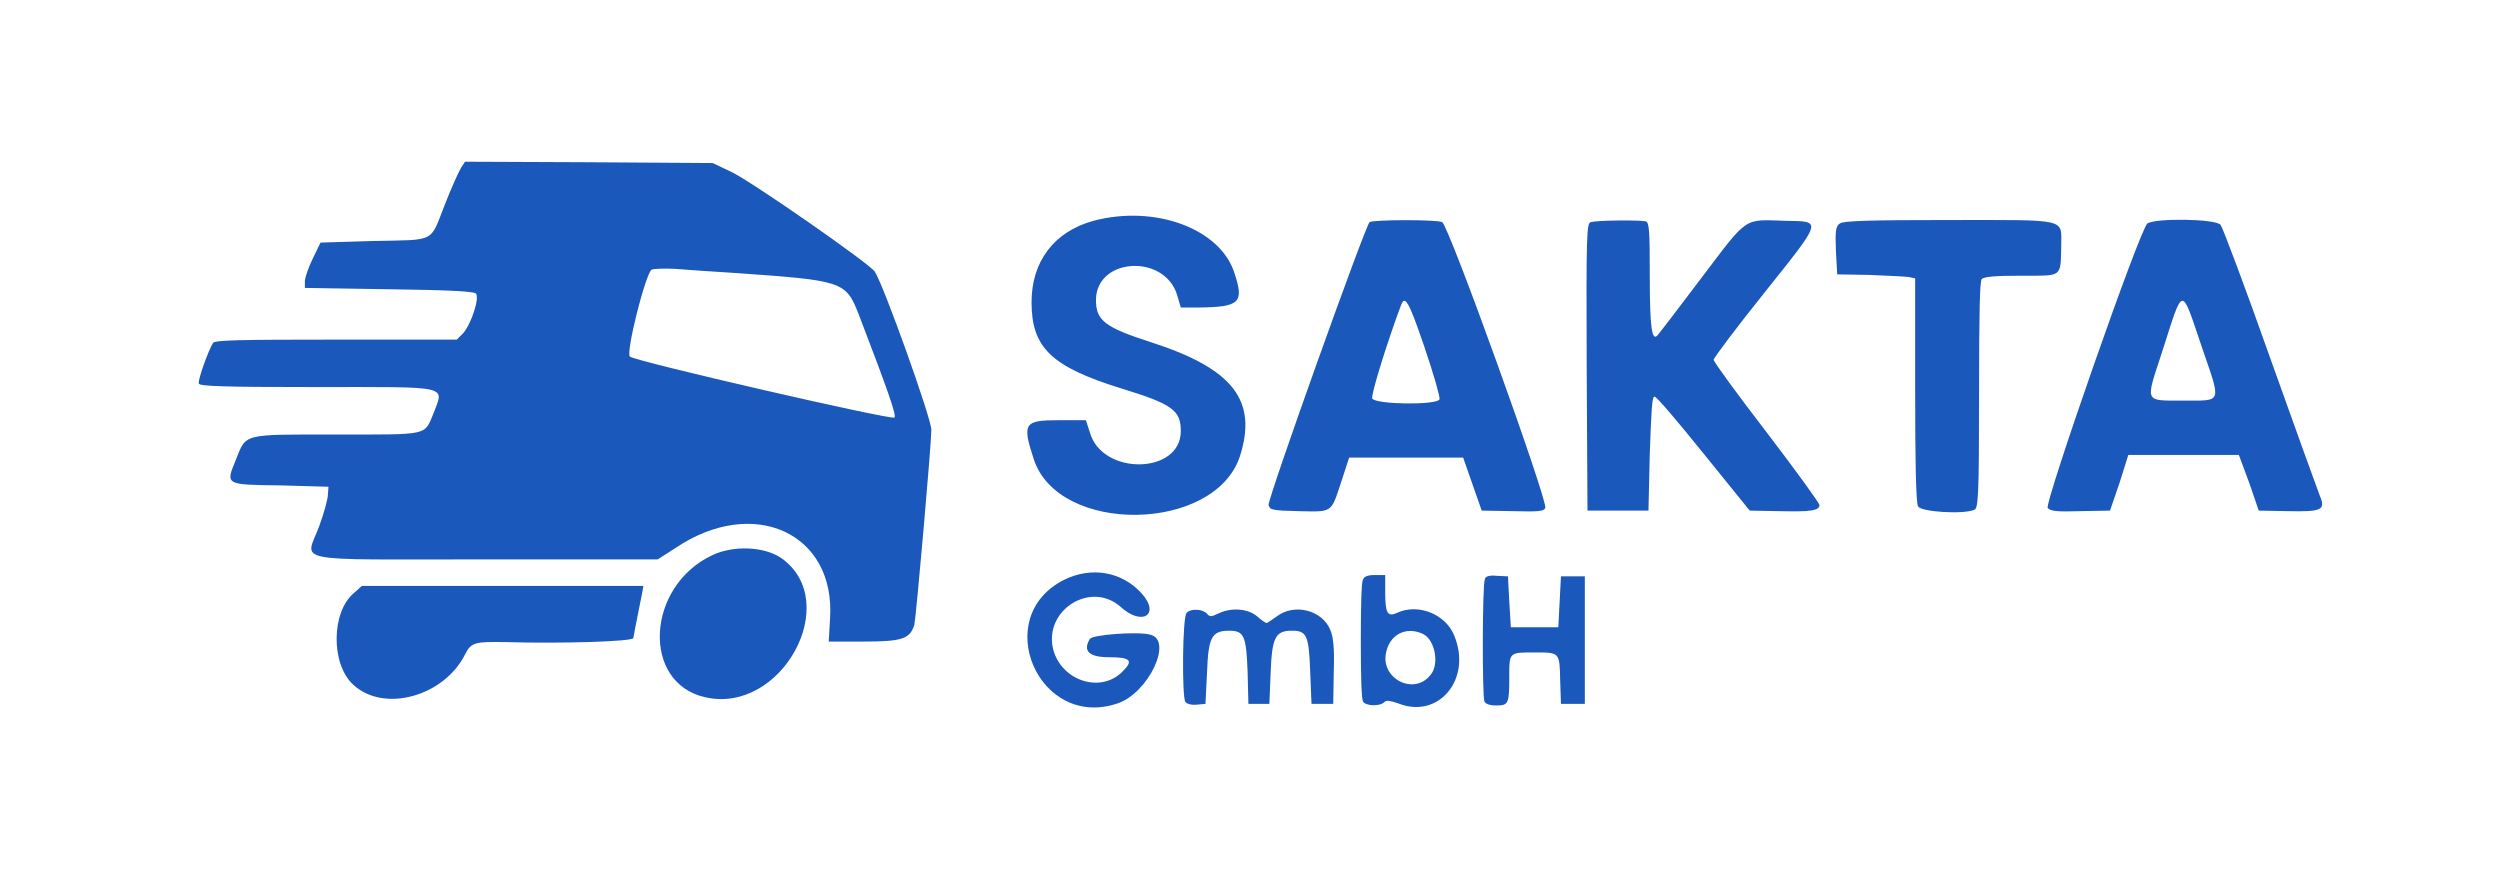 <svg version="1.2" xmlns="http://www.w3.org/2000/svg" viewBox="0 0 943 336" width="943" height="336">
	<title>logo_full_formated</title>
	<style>
		.s0 { fill: #1a58bb } 
	</style>
	<g id="svgg">
		<path id="path0 copy" fill-rule="evenodd" class="s0" d="m175.4 61l46.8 0.2 46.6 0.3 7 3.3c7.6 3.6 52.2 34.6 54.2 37.7 3.4 5.3 21.3 55.3 21.3 59.6 0 5.6-5.7 70.2-6.4 73.5-1.6 5.4-4.6 6.4-19.2 6.4h-13.1l0.5-8.7c2.1-32.3-28.9-46.4-58.3-26.6l-6.7 4.3h-65c-75 0-67.9 1.5-62.7-12.5 1.8-4.9 3.3-10.3 3.3-12.1l0.2-2.8-17.6-0.5c-21.3-0.3-21.3 0-17.4-9.5 4.1-10.2 2-9.7 38.1-9.7 34.8 0 33 0.5 36.4-7.7 4.1-11 7.6-10.2-44.6-10.2-33.8 0-43.5-0.3-43.8-1.3-0.5-1.3 3.9-13.3 5.4-15.4 1-1 10-1.2 46.6-1.2h45.3l2.3-2.3c3.1-3.4 6.4-13.4 4.9-15.1-1-0.8-10-1.3-33-1.6l-31.5-0.5v-2.8c0.2-1.5 1.5-5.4 3.1-8.5l2.8-5.8 19.9-0.6c23.8-0.5 21.3 0.8 26.9-13.5 2.6-6.7 5.4-12.8 6.2-14.1zm290.3 42.2c3.6 11 2 12.6-13.6 12.8h-6.7l-1.5-5.1c-5.1-15.3-30.5-13.6-30.5 2.3 0 7.7 3.4 10.3 20.8 15.9 31 10 40.2 22 33.5 43-9.5 28.9-68.6 29.7-77.8 1-4.4-13.5-3.6-14.6 9.5-14.6h10.2l1.5 4.6c4.6 16.4 34.3 15.9 34.3-0.5 0-7.9-3.3-10.2-22.5-16.1-26.4-8.2-33.8-15.4-33.8-32.5 0-15.4 8.5-26.6 23.3-30.7 23.3-6.2 48.1 3 53.3 19.9zm78.3-19.4c2.6 1.5 39.9 105.2 38.9 107.8-0.5 1.2-2.3 1.5-12.3 1.2l-11.7-0.2-7-20h-43l-3 9.2c-3.9 11.8-3.1 11.3-16.2 11-10-0.2-10.7-0.5-11.2-2.3-0.3-2.5 36.6-105.7 38.1-106.7 1.5-1 25.9-1 27.4 0zm76.8-0.3c1.3 0.5 1.5 3.4 1.5 20.8 0 19.2 0.8 24.5 2.9 22.2 0.5-0.5 7.9-10.2 16.6-21.7 17.9-23.6 15.6-22 32-21.5 13.6 0.2 13.8-0.5-8.5 27.4-10.4 13-18.9 24.3-18.9 25 0 0.8 9 13.1 20 27.4 11 14.4 19.9 26.7 19.9 27.4 0 2.1-3.3 2.6-15.3 2.3l-11-0.2-17.4-21.5c-9.5-11.8-17.7-21.5-18.5-21.5-1 0-1.2 5.3-1.8 21.5l-0.5 21.5h-23l-0.3-54.3c-0.2-50.9 0-54.3 1.6-54.5 2.8-0.8 18.9-0.8 20.7-0.3zm114.2-0.5c45.5 0 42.5-0.8 42.5 9.7-0.3 12.1 0.7 11.3-15.1 11.3-9.2 0-14.1 0.3-14.9 1.3-0.7 0.8-1 12-1 43.8 0 38.1-0.3 42.7-1.8 43.2-4.1 1.8-20.2 0.8-21.2-1.3-0.8-1.2-1.1-16.9-1.1-44v-42l-2.3-0.5c-1.2-0.2-7.9-0.5-14.8-0.8l-12.3-0.2-0.5-9c-0.3-7.6 0-9.2 1.5-10.2 1.3-1 11-1.3 41-1.3zm102.6 1.8c0.8 1 9.3 23.6 18.7 50.2 9.5 26.6 17.9 49.9 18.7 51.9 2.3 5.4 1 6.2-12 5.9l-11-0.2-3.6-10.5-3.9-10.5h-41.7l-3.3 10.5-3.6 10.5-11 0.2c-9 0.3-11.5 0-12.5-1.2-1.3-1.8 34.8-105.3 37.6-107.3 3.1-2.1 25.6-1.8 27.6 0.5zm-583.1 16.6c-4.1-0.2-8.2 0-8.7 0.3-2.3 1.5-9.8 31.2-8.2 32.8 2 1.8 98.5 24 99.8 23 0.8-1-2.8-11-13.6-39.2-4.8-12.2-6.1-12.5-46-15.3-8.7-0.5-19.2-1.3-23.3-1.6zm560.9 31.8c-6.2 18.9-6.7 17.9 8.2 17.9 14.8 0 14.3 1.3 7.1-19.7-8.2-24.1-6.9-24.3-15.3 1.8zm-287-17.9c-4.9 13-11.3 33.5-10.8 35 1.1 2.3 24.6 2.6 25.4 0.3 0.2-1-2.3-9.7-5.7-19.7-6.1-17.9-7.4-19.7-8.9-15.6zm-233.7 95.2c23.3 16.4 0.2 59.1-28.7 52.5-24.1-5.4-22.3-41.7 2.5-53.5 8-3.9 19.8-3.4 26.2 1zm135.9 13.3c7.2 7.9 0.3 12.6-7.9 5.1-11.3-10-29.2 1.3-25.4 16.2 3.3 12 18.4 16.6 26.4 7.9 3.8-3.8 2.8-5.1-5.4-5.1-7.4 0-10-2.3-7.2-6.9 1.1-1.6 18-2.9 22.8-1.6 8.7 2.1-0.7 22-12.3 25.9-29.7 10.2-48.3-32.5-20.2-46.6 10.3-5.1 21.8-3.1 29.2 5.1zm87.8-6.9h4.1v6.4c0 7.9 0.8 9.5 4.4 7.9 7.9-3.8 18.6 0.5 21.7 8.7 6.7 16.4-6.1 31.5-21.2 25.4-3.1-1-4.4-1.3-5.2-0.5-1.7 1.8-7.4 1.5-8.1-0.3-0.6-1-0.8-11.2-0.8-23 0-11.8 0.2-22 0.8-22.8q0.5-1.8 4.3-1.8zm46.3 0.3l4.1 0.2 0.5 9.5 0.6 9.7h17.9l0.5-9.7 0.5-9.5h9v48.1h-9l-0.3-8.9c-0.2-10.5-0.2-10.5-9.2-10.5-10 0-10-0.3-10 8.9 0 10.3-0.2 11.1-4.8 11.1q-3.9 0-4.6-1.6c-0.8-2.3-0.8-43.8 0.2-46.1 0.3-1 1.6-1.5 4.6-1.2zm-428.2 3.8h106.2l-0.5 2.8c-0.8 3.9-3.1 15.4-3.3 16.9-0.6 1.3-27.4 2.1-47.9 1.5-11.8-0.2-13.3 0-15.6 4.7-8 15.8-30.5 22-42 11.5-8.7-7.7-8.5-27.7 0.2-34.8zm318.8 10.5c1 1.2 1.5 1.2 4.1 0 4.6-2.4 11.2-2.1 14.8 1 1.5 1.3 3.1 2.5 3.6 2.5 0.2 0 2-1.2 3.8-2.5 6.7-5.1 17.2-2.3 20.2 5.1 1.1 2.6 1.6 6.7 1.3 15.6l-0.2 12.3h-8.2l-0.5-12.3c-0.5-13.6-1.3-15.3-6.9-15.3-6.2 0-7.5 2.5-8 15.6l-0.5 12h-7.9l-0.3-12c-0.5-13.6-1.3-15.6-6.9-15.6-6.7 0-7.9 2.5-8.4 15.6l-0.6 12-3.3 0.3c-2 0.2-3.8-0.3-4.3-1.1-1.3-2-1.1-32.2 0.5-33.5 1.5-1.8 6.1-1.5 7.7 0.3zm67.5 14.8c-2 9.7 10.5 16.1 16.7 8.4 3.6-4 1.8-13.5-2.8-15.6-6.4-3-12.6 0.3-13.9 7.2z"/>
	</g>
</svg>